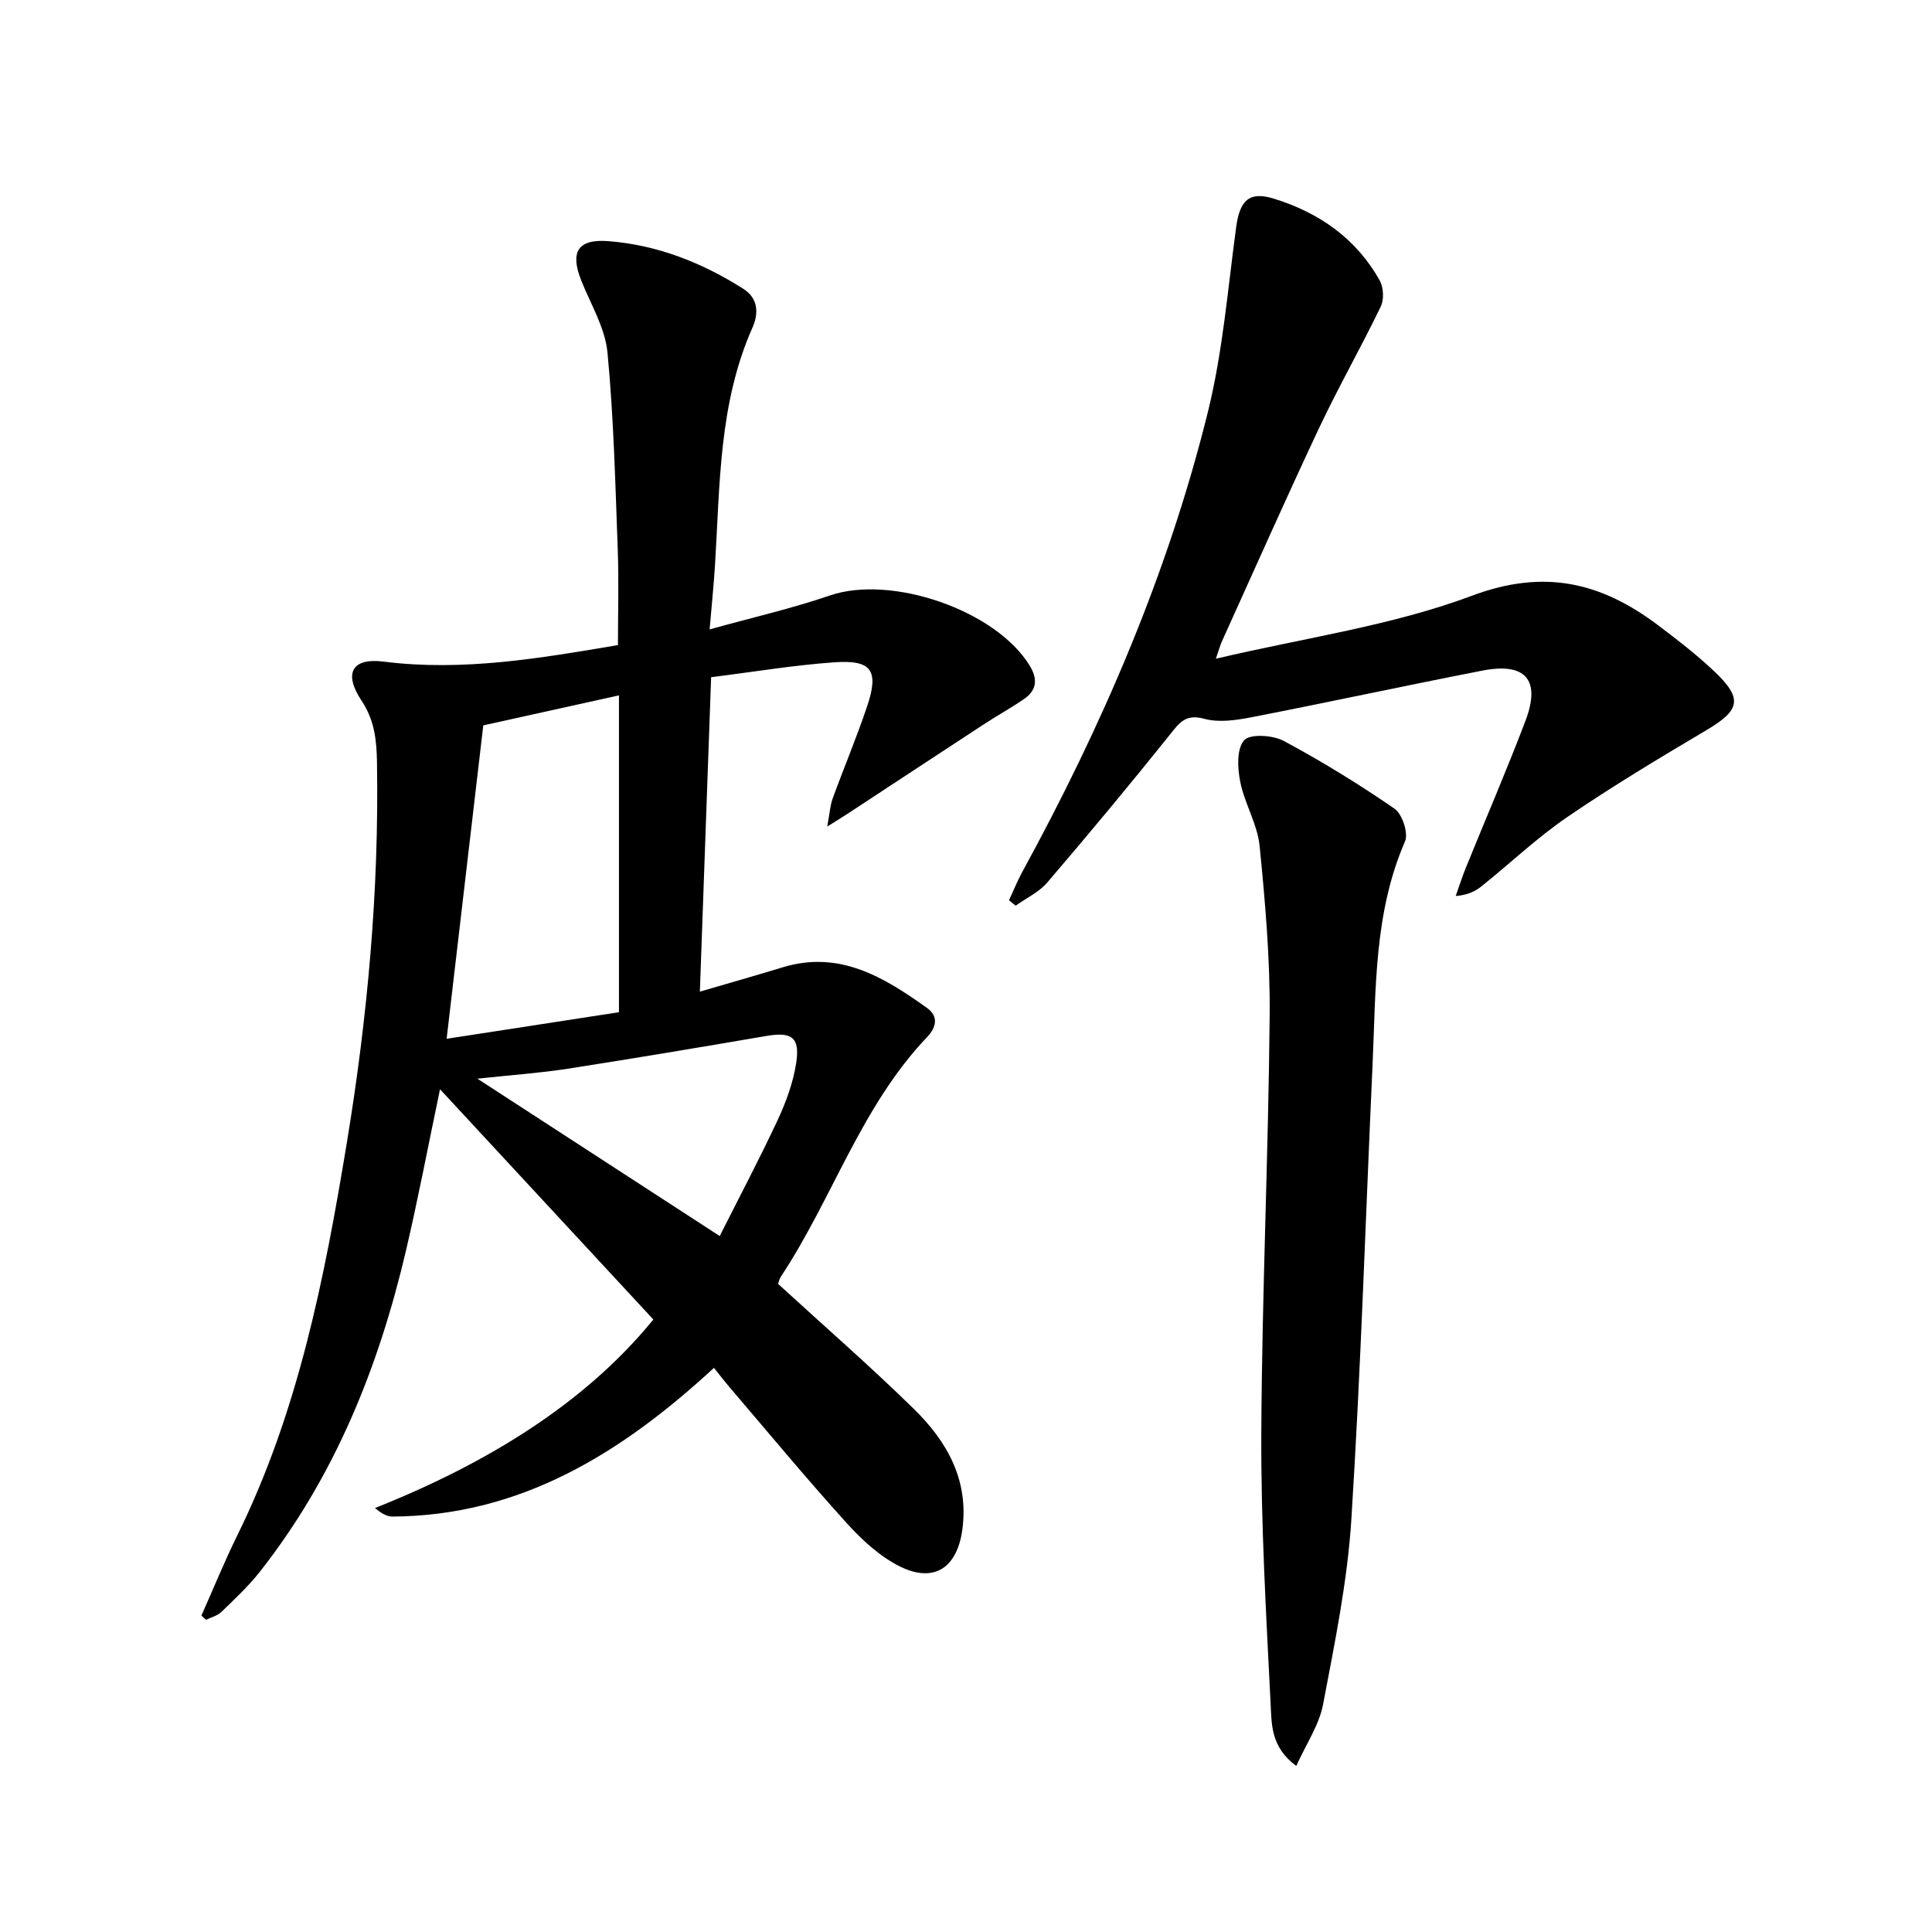 <svg enable-background="new 0 0 400 400" viewBox="0 0 400 400" xmlns="http://www.w3.org/2000/svg"><g fill="#000001"><path d="m135.27 273.19c-14.83-16.01-29.15-31.46-44.17-47.67-2.52 12.03-4.55 22.74-7.03 33.33-5.66 24.2-14.77 46.89-30.3 66.6-2.36 2.99-5.19 5.63-7.94 8.29-.82.79-2.1 1.09-3.17 1.62-.32-.29-.64-.58-.96-.87 2.46-5.52 4.73-11.13 7.4-16.54 12.65-25.67 18.09-53.33 22.69-81.24 4.31-26.14 6.71-52.42 6.26-78.94-.08-4.55-.51-8.67-3.2-12.71-3.75-5.64-2.01-8.91 4.57-8.08 16.45 2.07 32.43-.7 48.52-3.42 0-6.58.2-13.18-.04-19.76-.51-13.62-.83-27.27-2.13-40.83-.49-5.07-3.44-9.92-5.4-14.82-2.39-5.96-.81-8.72 5.62-8.22 10.11.79 19.36 4.44 27.91 9.87 3.2 2.03 3.13 5.24 1.9 8.01-7.03 15.8-6.73 32.7-7.78 49.41-.25 3.95-.66 7.9-1.1 13.09 8.84-2.46 17.01-4.32 24.89-7.02 12.69-4.36 34.34 3.02 41.37 14.51 1.7 2.77 1.5 5.09-1.16 6.92-2.73 1.88-5.65 3.48-8.42 5.3-9.3 6.08-18.57 12.19-27.86 18.29-1.03.68-2.09 1.32-4.47 2.82.53-2.86.61-4.39 1.11-5.77 2.33-6.39 4.98-12.68 7.15-19.13 2.49-7.4.95-9.65-6.76-9.11-8.4.59-16.74 1.99-25.54 3.09-.78 21.8-1.54 43.01-2.33 65.1 6.18-1.81 11.68-3.37 17.15-5.04 11.77-3.58 20.95 2.04 29.87 8.41 2.49 1.77 1.88 4.09.06 6-13.71 14.36-19.61 33.49-30.33 49.67-.35.53-.46 1.21-.55 1.47 9.53 8.73 19.06 17.03 28.08 25.86 6.85 6.71 11.43 14.66 10.07 24.95-1.05 7.88-5.77 11.21-12.89 7.71-4.18-2.06-7.91-5.52-11.09-9.03-8.37-9.25-16.34-18.88-24.45-28.37-.85-1-1.64-2.04-3-3.74-19.16 17.67-40.04 30.65-66.61 30.79-1.14.01-2.29-.71-3.59-1.76 22.95-9.13 43.37-21.52 57.65-39.04zm-7.12-63.62c0-21.9 0-43.54 0-65.6-9.65 2.13-18.78 4.15-28.09 6.21-2.54 21.71-5.03 42.99-7.59 64.89 12.43-1.93 23.99-3.7 35.68-5.5zm20.86 46.34c4.1-8.15 8.26-16.01 12.02-24.07 1.73-3.71 3.19-7.72 3.81-11.74.83-5.37-.94-6.52-6.21-5.61-13.71 2.35-27.42 4.65-41.16 6.79-5.7.88-11.48 1.28-18.63 2.05 17.21 11.17 33.06 21.47 50.17 32.58z"/><path d="m251.73 136.38c18.41-4.34 36.41-6.82 53.02-13.04 15.06-5.64 26.78-2.73 38.51 6.09 3.98 3 7.95 6.06 11.57 9.48 6.08 5.73 5.5 8.1-1.58 12.29-9.71 5.75-19.41 11.57-28.72 17.93-6.28 4.29-11.85 9.6-17.8 14.37-1.34 1.08-2.95 1.82-5.34 2.01.69-1.94 1.31-3.91 2.08-5.81 4.12-10.15 8.47-20.22 12.36-30.46 3.22-8.47.03-12.15-8.9-10.4-15.93 3.1-31.8 6.54-47.73 9.64-3.22.63-6.82 1.17-9.86.34-3.84-1.05-5.1.74-7.1 3.25-8.29 10.36-16.79 20.57-25.42 30.65-1.71 2-4.33 3.22-6.54 4.79-.46-.37-.92-.74-1.38-1.12.9-1.92 1.69-3.91 2.7-5.77 16.55-30.28 30.19-61.79 38.48-95.33 3.09-12.49 4.12-25.5 5.86-38.3.75-5.53 2.72-7.43 7.77-5.87 9.38 2.9 17.07 8.23 21.94 16.95.8 1.43.93 3.93.23 5.38-4.1 8.5-8.79 16.71-12.81 25.24-6.92 14.71-13.5 29.57-20.21 44.38-.24.58-.4 1.2-1.13 3.31z"/><path d="m268.38 365.62c-5.26-3.87-5.09-8.58-5.3-12.63-.94-18.77-2.03-37.56-1.94-56.33.14-28.79 1.47-57.57 1.73-86.35.11-11.72-.92-23.49-2.08-35.17-.45-4.5-3.11-8.75-4.01-13.26-.57-2.82-.77-6.83.8-8.61 1.22-1.38 5.93-1.09 8.2.13 7.9 4.23 15.57 8.95 22.94 14.03 1.61 1.11 2.91 5.08 2.17 6.78-6.44 14.81-6 30.52-6.71 46.09-1.44 31.4-2.41 62.84-4.39 94.2-.81 12.87-3.45 25.66-5.86 38.37-.81 4.29-3.51 8.21-5.55 12.75z"/></g></svg>